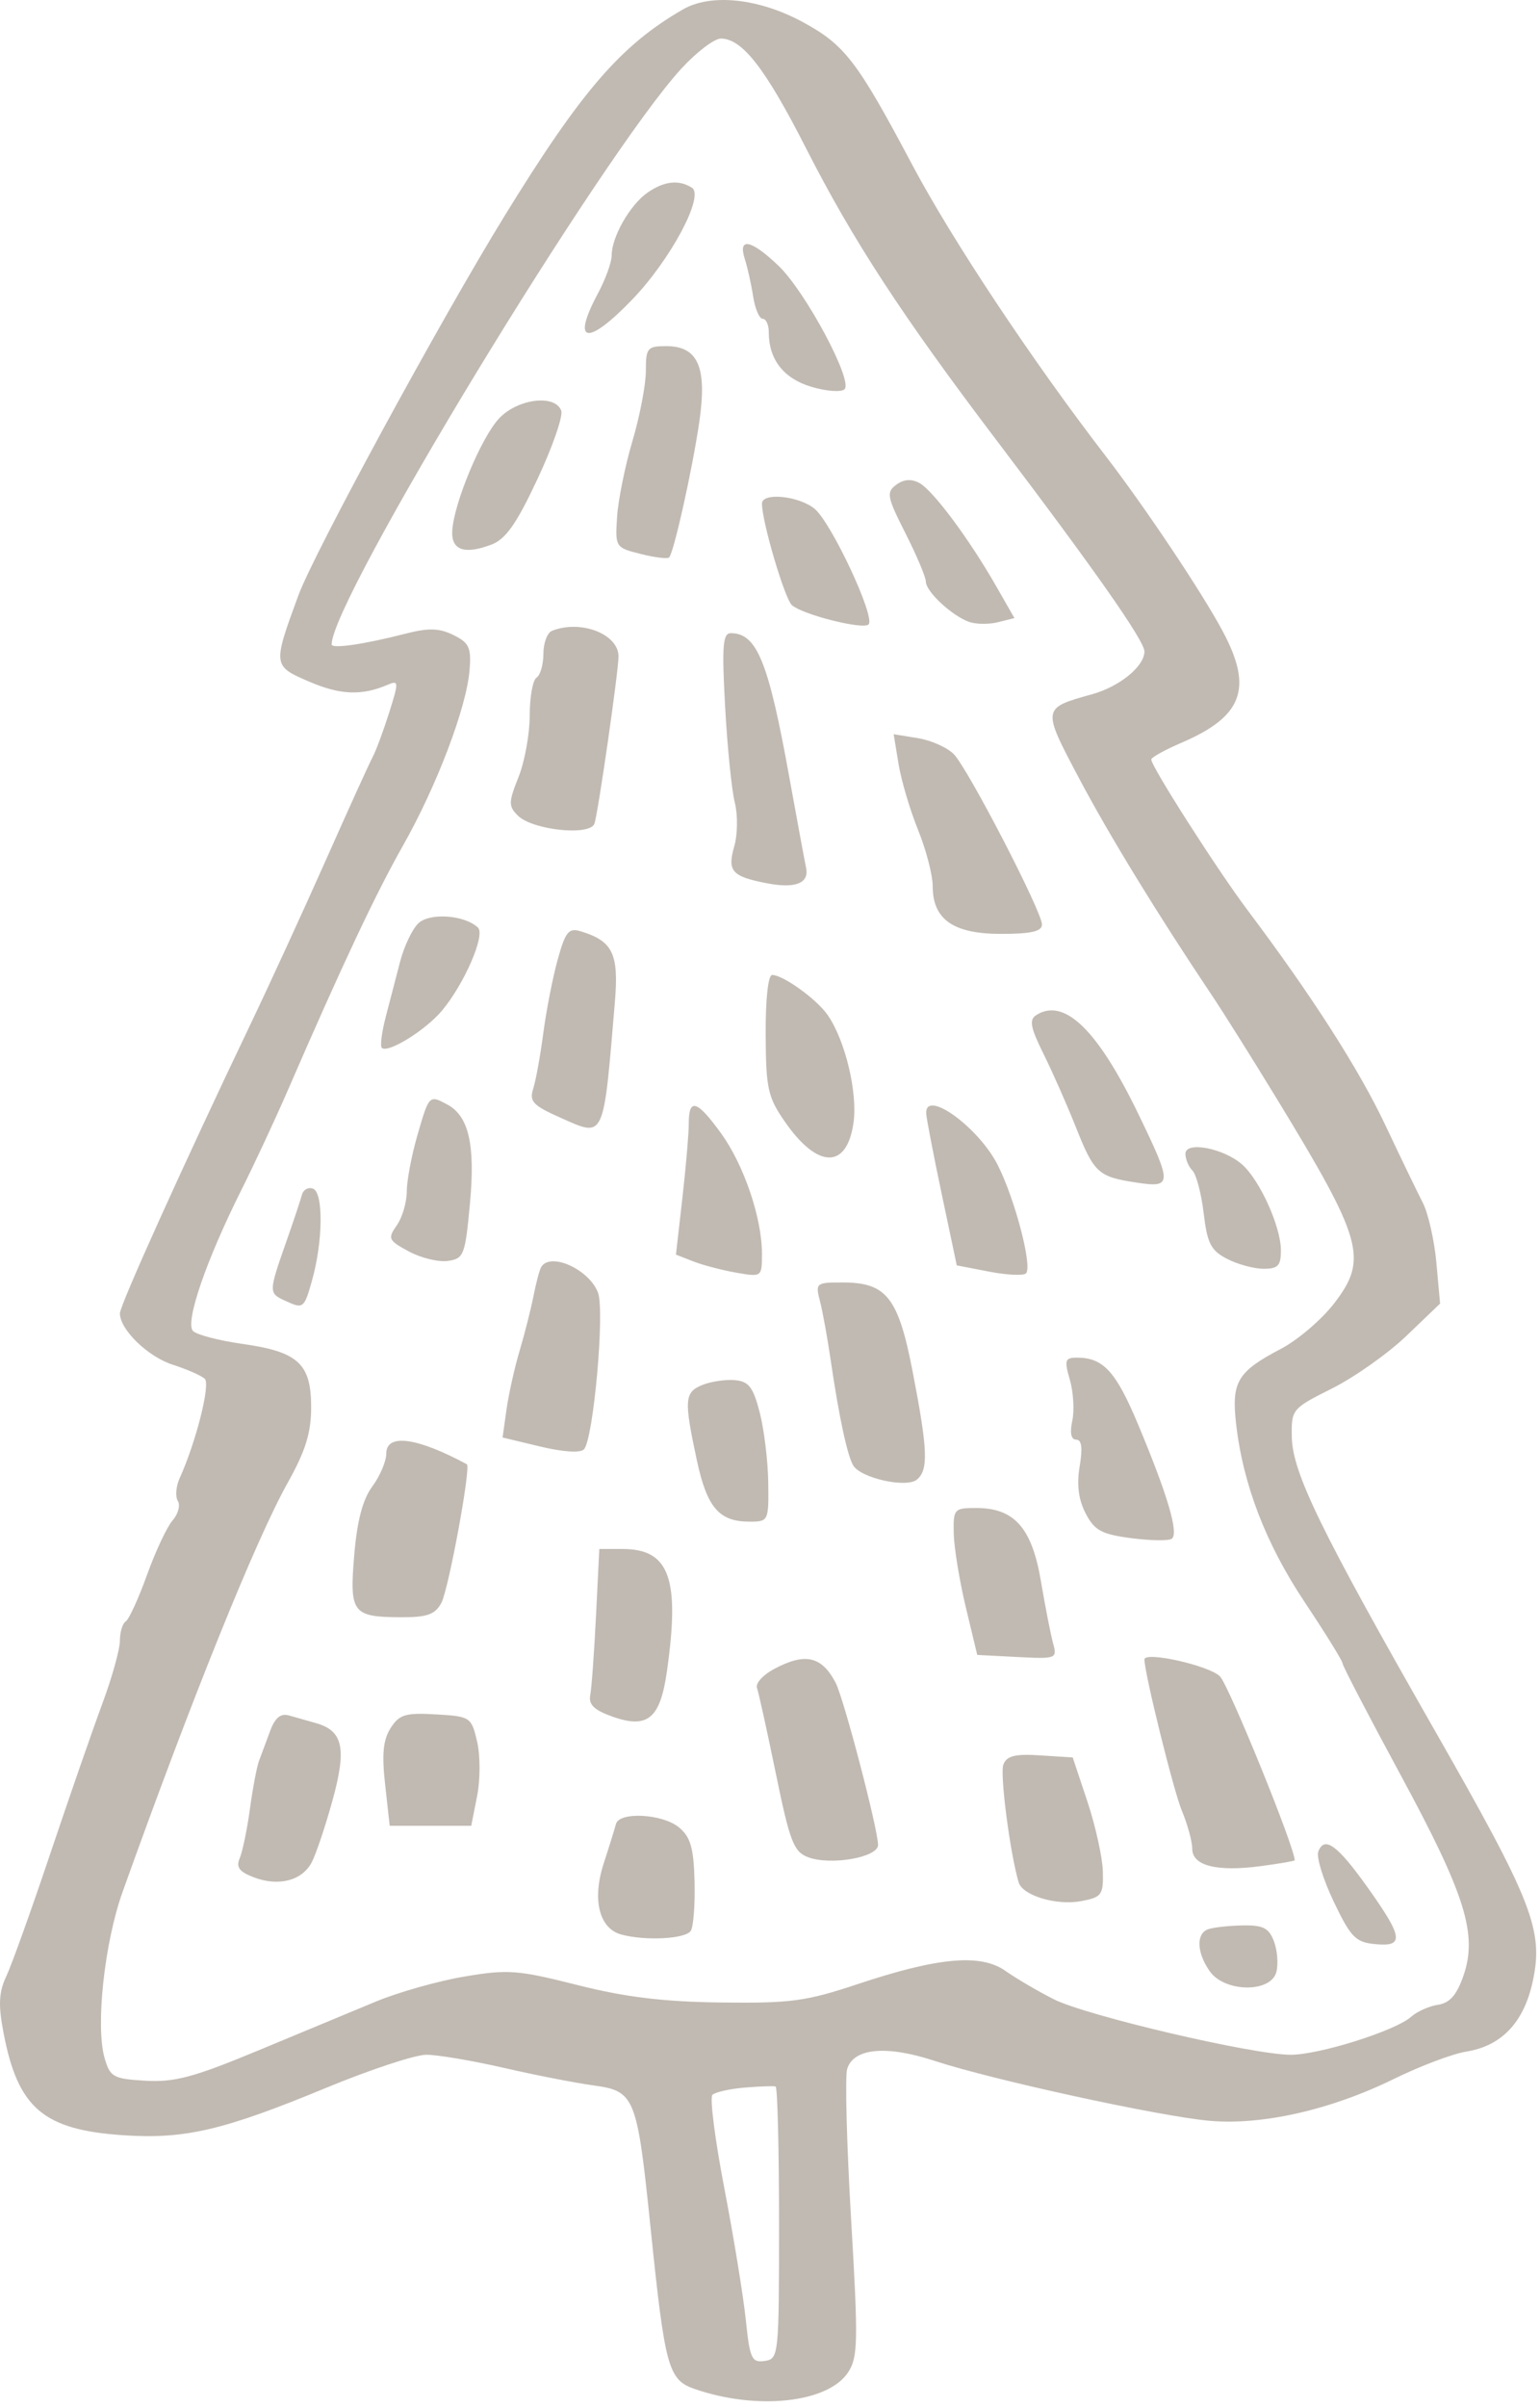 <?xml version="1.0" encoding="UTF-8"?> <svg xmlns="http://www.w3.org/2000/svg" viewBox="0 0 81.289 126.98" fill="none"><path fill-rule="evenodd" clip-rule="evenodd" d="M36.05 0.496C32.768 2.388 30.693 4.791 26.622 11.409C23.219 16.941 16.574 29.167 15.746 31.418C14.391 35.105 14.394 35.132 16.325 35.96C17.966 36.665 19.099 36.709 20.47 36.121C21.051 35.872 21.056 35.967 20.538 37.603C20.234 38.564 19.841 39.619 19.664 39.948C19.488 40.276 18.382 42.71 17.207 45.356C16.031 48.001 14.255 51.869 13.259 53.952C9.72 61.35 6.329 68.851 6.329 69.281C6.329 70.141 7.807 71.573 9.129 71.995C9.87 72.232 10.625 72.564 10.808 72.733C11.119 73.02 10.347 76.075 9.481 77.983C9.287 78.41 9.245 78.948 9.387 79.177C9.529 79.407 9.404 79.868 9.111 80.203C8.817 80.538 8.21 81.83 7.761 83.076C7.313 84.321 6.807 85.426 6.638 85.531C6.468 85.635 6.329 86.093 6.329 86.548C6.329 87.003 5.913 88.494 5.405 89.862C4.897 91.229 3.663 94.782 2.663 97.756C1.664 100.731 0.616 103.651 0.335 104.246C-0.063 105.088 -0.097 105.746 0.183 107.22C0.942 111.219 2.29 112.364 6.562 112.641C9.774 112.85 11.826 112.367 17.213 110.138C19.533 109.178 21.914 108.392 22.504 108.392C23.095 108.392 24.929 108.702 26.581 109.081C28.232 109.461 30.362 109.877 31.315 110.008C33.52 110.309 33.625 110.571 34.347 117.586C35.097 124.878 35.277 125.538 36.648 126.016C39.942 127.164 43.71 126.759 44.768 125.144C45.29 124.347 45.306 123.526 44.924 117.042C44.691 113.074 44.599 109.515 44.719 109.135C45.068 108.037 46.787 107.88 49.325 108.712C52.392 109.72 61.183 111.635 63.834 111.875C66.606 112.125 70.248 111.301 73.569 109.671C74.957 108.99 76.681 108.339 77.401 108.224C79.265 107.926 80.443 106.68 80.908 104.513C81.485 101.819 80.901 100.326 75.725 91.267C69.726 80.764 68.225 77.688 68.189 75.819C68.161 74.342 68.19 74.307 70.319 73.24C71.505 72.645 73.273 71.395 74.246 70.462L76.015 68.767L75.82 66.614C75.713 65.43 75.389 64.003 75.101 63.443C74.813 62.883 73.922 61.04 73.123 59.347C71.728 56.397 69.239 52.515 65.857 48.018C64.265 45.902 60.77 40.437 60.77 40.065C60.77 39.955 61.49 39.557 62.37 39.179C65.597 37.796 66.148 36.316 64.552 33.319C63.465 31.276 60.445 26.758 58.341 24.027C54.487 19.023 50.259 12.662 48.159 8.705C45.254 3.231 44.599 2.374 42.397 1.176C40.072 -0.09 37.536 -0.361 36.05 0.496ZM35.982 3.602C31.776 8.165 17.506 31.638 17.506 33.994C17.506 34.239 19.228 33.988 21.407 33.427C22.619 33.115 23.179 33.13 23.931 33.498C24.763 33.905 24.882 34.159 24.787 35.341C24.629 37.319 23.062 41.447 21.267 44.616C19.823 47.165 18.051 50.928 15.174 57.557C14.529 59.044 13.431 61.396 12.736 62.785C10.878 66.49 9.752 69.776 10.189 70.213C10.388 70.413 11.565 70.719 12.804 70.894C15.743 71.31 16.424 71.938 16.424 74.229C16.424 75.587 16.13 76.534 15.177 78.237C13.496 81.243 10.118 89.611 6.467 99.813C5.511 102.486 5.035 106.896 5.523 108.572C5.813 109.571 5.979 109.662 7.683 109.762C9.211 109.851 10.233 109.578 13.608 108.176C15.851 107.244 18.657 106.078 19.844 105.585C21.032 105.092 23.134 104.499 24.517 104.266C26.808 103.879 27.337 103.919 30.471 104.712C33.004 105.353 35.003 105.596 38.056 105.635C41.73 105.682 42.552 105.572 45.267 104.667C49.536 103.245 51.765 103.047 53.077 103.971C53.64 104.368 54.783 105.038 55.618 105.461C57.339 106.332 66.132 108.392 68.128 108.392C69.647 108.392 73.664 107.126 74.489 106.387C74.797 106.111 75.435 105.826 75.906 105.755C76.529 105.66 76.896 105.24 77.25 104.217C78.005 102.037 77.347 99.941 73.92 93.613C72.24 90.51 70.865 87.868 70.865 87.742C70.865 87.615 69.968 86.166 68.872 84.522C66.812 81.433 65.606 78.295 65.245 75.088C64.998 72.892 65.324 72.351 67.62 71.15C68.512 70.683 69.782 69.595 70.442 68.731C72.222 66.403 71.94 65.41 67.369 57.917C66.099 55.835 64.571 53.402 63.972 52.509C61.072 48.182 58.566 44.09 56.955 41.05C54.995 37.35 54.994 37.358 57.634 36.627C59.098 36.222 60.409 35.152 60.409 34.362C60.409 33.804 57.767 30.035 52.617 23.246C47.609 16.645 45.017 12.674 42.539 7.806C40.401 3.608 39.178 2.035 38.05 2.035C37.707 2.035 36.777 2.74 35.982 3.602ZM34.169 10.169C33.251 10.811 32.288 12.502 32.288 13.469C32.288 13.829 31.963 14.729 31.567 15.469C30.144 18.124 30.982 18.281 33.368 15.807C35.396 13.703 37.198 10.331 36.523 9.903C35.831 9.463 35.05 9.551 34.169 10.169ZM39.314 13.662C39.457 14.108 39.656 15 39.756 15.645C39.856 16.289 40.082 16.817 40.259 16.817C40.436 16.817 40.58 17.133 40.58 17.521C40.58 18.965 41.358 19.964 42.824 20.404C43.622 20.643 44.412 20.7 44.581 20.532C45.033 20.079 42.517 15.38 41.096 14.022C39.646 12.637 38.94 12.494 39.314 13.662ZM34.091 19.572C34.091 20.294 33.772 21.957 33.383 23.267C32.995 24.577 32.63 26.378 32.572 27.267C32.469 28.862 32.486 28.889 33.817 29.222C34.559 29.409 35.235 29.492 35.318 29.408C35.57 29.153 36.557 24.719 36.917 22.225C37.33 19.359 36.844 18.259 35.164 18.259C34.169 18.259 34.091 18.355 34.091 19.572ZM26.332 22.086C25.398 23.094 23.97 26.517 23.874 27.979C23.805 29.02 24.506 29.274 25.94 28.729C26.697 28.441 27.264 27.635 28.374 25.264C29.171 23.565 29.733 21.943 29.624 21.659C29.287 20.779 27.305 21.036 26.332 22.086ZM47.305 25.574C46.775 25.969 46.821 26.211 47.796 28.134C48.388 29.302 48.872 30.45 48.872 30.685C48.872 31.206 50.25 32.486 51.154 32.806C51.517 32.935 52.204 32.942 52.68 32.822L53.546 32.605L52.588 30.93C51.16 28.432 49.246 25.862 48.526 25.477C48.101 25.249 47.697 25.281 47.305 25.574ZM40.22 26.567C40.22 27.528 41.43 31.617 41.807 31.93C42.424 32.442 45.562 33.226 45.848 32.94C46.225 32.563 43.868 27.531 42.986 26.829C42.128 26.147 40.22 25.966 40.22 26.567ZM29.133 33.279C28.886 33.379 28.683 33.925 28.683 34.491C28.683 35.058 28.52 35.622 28.322 35.744C28.124 35.867 27.961 36.766 27.961 37.742C27.961 38.717 27.696 40.18 27.37 40.992C26.839 42.32 26.835 42.525 27.333 43.023C28.101 43.79 31.134 44.112 31.376 43.452C31.565 42.936 32.648 35.422 32.648 34.626C32.648 33.441 30.639 32.672 29.133 33.279ZM38.275 37.277C38.392 39.408 38.621 41.683 38.785 42.331C38.951 42.988 38.938 44.017 38.755 44.656C38.382 45.957 38.632 46.238 40.487 46.595C41.992 46.885 42.723 46.593 42.548 45.771C42.472 45.412 42.072 43.253 41.659 40.972C40.562 34.9 39.951 33.401 38.575 33.401C38.152 33.401 38.1 34.071 38.275 37.277ZM47.43 40.302C47.571 41.167 48.035 42.731 48.46 43.78C48.885 44.828 49.233 46.166 49.233 46.754C49.233 48.504 50.325 49.265 52.838 49.265C54.428 49.265 55.001 49.134 55.001 48.771C55.001 48.089 51.113 40.579 50.351 39.789C50.009 39.436 49.155 39.053 48.451 38.939L47.172 38.731L47.43 40.302ZM22.067 48.721C21.75 49.038 21.324 49.938 21.121 50.723C20.917 51.507 20.577 52.814 20.365 53.626C20.153 54.438 20.057 55.181 20.152 55.275C20.461 55.584 22.449 54.36 23.322 53.322C24.507 51.913 25.635 49.313 25.228 48.93C24.51 48.256 22.654 48.134 22.067 48.721ZM29.439 50.616C29.177 51.558 28.836 53.302 28.679 54.492C28.523 55.682 28.282 57.006 28.144 57.435C27.929 58.106 28.133 58.32 29.614 58.975C31.931 60 31.842 60.191 32.458 52.839C32.669 50.309 32.344 49.64 30.65 49.127C30.018 48.935 29.847 49.145 29.439 50.616ZM40.416 54.583C40.431 57.431 40.53 57.877 41.434 59.179C43.157 61.661 44.697 61.689 45.05 59.245C45.281 57.643 44.616 54.868 43.679 53.531C43.096 52.699 41.338 51.434 40.76 51.431C40.546 51.429 40.406 52.708 40.416 54.583ZM54.7 53.547C54.312 53.792 54.389 54.198 55.091 55.614C55.571 56.584 56.331 58.303 56.78 59.436C57.749 61.877 57.962 62.075 59.959 62.379C61.889 62.674 61.895 62.501 60.091 58.77C57.938 54.318 56.176 52.611 54.7 53.547ZM22.038 59.866C21.727 60.937 21.472 62.28 21.472 62.85C21.472 63.42 21.235 64.225 20.945 64.638C20.454 65.338 20.498 65.433 21.581 66.016C22.221 66.361 23.147 66.586 23.64 66.516C24.483 66.397 24.553 66.216 24.805 63.506C25.094 60.394 24.748 58.873 23.609 58.264C22.654 57.753 22.652 57.755 22.038 59.866ZM36.356 59.269C36.355 59.815 36.203 61.593 36.017 63.222L35.679 66.183L36.597 66.542C37.102 66.74 38.124 67.007 38.868 67.137C40.213 67.37 40.22 67.365 40.22 66.135C40.22 64.249 39.267 61.448 38.058 59.779C36.788 58.027 36.357 57.898 36.356 59.269ZM48.889 58.729C48.898 58.977 49.265 60.883 49.704 62.965L50.503 66.751L52.211 67.081C53.15 67.263 54.027 67.305 54.158 67.173C54.507 66.824 53.588 63.294 52.674 61.473C51.67 59.474 48.841 57.422 48.889 58.729ZM62.573 60.865C62.573 61.147 62.739 61.545 62.943 61.749C63.146 61.952 63.413 62.966 63.536 64.002C63.724 65.591 63.917 65.966 64.77 66.407C65.326 66.695 66.195 66.931 66.701 66.931C67.465 66.931 67.619 66.764 67.612 65.939C67.602 64.692 66.502 62.261 65.574 61.437C64.596 60.568 62.573 60.182 62.573 60.865ZM15.938 63.025C15.868 63.289 15.527 64.317 15.179 65.308C14.15 68.242 14.151 68.207 15.128 68.652C16.005 69.052 16.061 69.006 16.47 67.549C17.054 65.471 17.078 62.895 16.515 62.7C16.267 62.614 16.007 62.761 15.938 63.025ZM28.566 66.841C28.478 66.989 28.295 67.679 28.159 68.373C28.022 69.067 27.693 70.365 27.427 71.257C27.161 72.15 26.85 73.544 26.736 74.355L26.529 75.831L28.519 76.308C29.722 76.597 30.633 76.655 30.823 76.455C31.325 75.927 31.933 69.156 31.565 68.189C31.096 66.954 29.042 66.031 28.566 66.841ZM43.283 68.643C43.425 69.188 43.682 70.608 43.855 71.798C44.278 74.699 44.732 76.812 45.04 77.31C45.454 77.98 47.847 78.509 48.398 78.052C49.016 77.539 48.975 76.49 48.175 72.358C47.415 68.435 46.798 67.652 44.467 67.652C43.072 67.652 43.034 67.684 43.283 68.643ZM56.473 72.789C56.66 73.434 56.718 74.407 56.6 74.953C56.463 75.59 56.537 75.944 56.807 75.944C57.097 75.944 57.154 76.384 56.99 77.353C56.827 78.316 56.926 79.101 57.303 79.829C57.769 80.729 58.137 80.932 59.684 81.137C60.691 81.271 61.662 81.289 61.843 81.177C62.244 80.929 61.65 78.902 60.068 75.126C58.903 72.346 58.236 71.618 56.853 71.618C56.212 71.618 56.17 71.745 56.473 72.789ZM37.065 73.063C36.128 73.449 36.099 73.843 36.778 77.009C37.318 79.528 37.953 80.27 39.567 80.27C40.563 80.27 40.58 80.236 40.551 78.197C40.535 77.057 40.332 75.394 40.1 74.502C39.752 73.162 39.522 72.866 38.777 72.804C38.282 72.763 37.511 72.879 37.065 73.063ZM20.39 76.68C20.39 77.084 20.059 77.863 19.654 78.411C19.145 79.099 18.85 80.217 18.698 82.036C18.441 85.096 18.599 85.304 21.189 85.312C22.554 85.317 22.969 85.167 23.297 84.555C23.682 83.836 24.873 77.365 24.643 77.242C21.998 75.819 20.39 75.607 20.39 76.68ZM50.344 80.901C50.36 81.645 50.646 83.389 50.978 84.777L51.584 87.301L53.7 87.41C55.756 87.517 55.81 87.496 55.588 86.689C55.463 86.232 55.173 84.755 54.945 83.407C54.468 80.594 53.543 79.549 51.528 79.549C50.361 79.549 50.315 79.601 50.344 80.901ZM31.461 85.228C31.365 87.161 31.228 89.047 31.156 89.419C31.059 89.923 31.362 90.214 32.349 90.562C34.189 91.211 34.85 90.656 35.204 88.165C35.9 83.261 35.338 81.712 32.862 81.712H31.634L31.461 85.228ZM40.822 88.063C40.261 88.367 39.872 88.806 39.957 89.04C40.042 89.273 40.49 91.305 40.952 93.554C41.692 97.153 41.895 97.683 42.653 97.971C43.839 98.421 46.348 97.983 46.348 97.325C46.348 96.498 44.539 89.586 44.108 88.766C43.364 87.351 42.483 87.163 40.822 88.063ZM60.409 87.541C60.409 88.259 61.944 94.464 62.379 95.505C62.684 96.235 62.933 97.144 62.933 97.525C62.933 98.422 64.228 98.75 66.553 98.441C67.536 98.311 68.341 98.172 68.341 98.133C68.341 97.446 64.871 88.915 64.396 88.433C63.829 87.858 60.409 87.093 60.409 87.541ZM14.251 91.333C14.046 91.891 13.786 92.592 13.672 92.889C13.558 93.186 13.343 94.322 13.194 95.413C13.045 96.503 12.801 97.677 12.654 98.022C12.449 98.498 12.627 98.74 13.399 99.033C14.702 99.528 15.934 99.213 16.448 98.253C16.671 97.837 17.165 96.372 17.545 94.998C18.308 92.244 18.115 91.31 16.695 90.902C16.249 90.773 15.6 90.59 15.253 90.493C14.808 90.369 14.513 90.616 14.251 91.333ZM20.62 91.158C20.223 91.779 20.149 92.532 20.33 94.151L20.57 96.314H22.722H24.874L25.184 94.748C25.356 93.875 25.356 92.599 25.183 91.864C24.881 90.577 24.828 90.543 23.012 90.437C21.401 90.344 21.08 90.44 20.62 91.158ZM52.963 93.083C52.772 93.581 53.31 97.731 53.768 99.294C53.973 99.995 55.762 100.533 57.071 100.288C58.154 100.084 58.244 99.963 58.215 98.732C58.197 97.997 57.832 96.341 57.404 95.052L56.624 92.709L54.908 92.599C53.578 92.513 53.14 92.623 52.963 93.083ZM32.511 96.224C32.447 96.472 32.158 97.405 31.867 98.297C31.245 100.206 31.625 101.736 32.799 102.051C34.086 102.397 36.199 102.282 36.465 101.852C36.605 101.626 36.694 100.45 36.662 99.238C36.617 97.486 36.45 96.906 35.848 96.404C34.978 95.678 32.682 95.554 32.511 96.224ZM69.585 97.675C69.475 97.96 69.843 99.149 70.402 100.318C71.3 102.196 71.554 102.456 72.583 102.556C74.136 102.707 74.073 102.212 72.205 99.587C70.596 97.327 69.91 96.826 69.585 97.675ZM63.744 101.781C63.128 102.029 63.178 103.019 63.855 103.985C64.641 105.108 67.084 105.136 67.374 104.027C67.483 103.609 67.425 102.879 67.245 102.405C66.975 101.697 66.673 101.547 65.556 101.57C64.808 101.586 63.992 101.681 63.744 101.781ZM39.318 110.123C38.525 110.189 37.755 110.362 37.606 110.507C37.458 110.652 37.741 112.872 38.235 115.44C38.729 118.008 39.238 121.131 39.368 122.381C39.579 124.425 39.678 124.642 40.361 124.544C41.105 124.438 41.121 124.282 41.121 117.283C41.121 113.349 41.04 110.102 40.941 110.067C40.842 110.032 40.111 110.058 39.318 110.123Z" fill="#C1BAB2"></path></svg> 